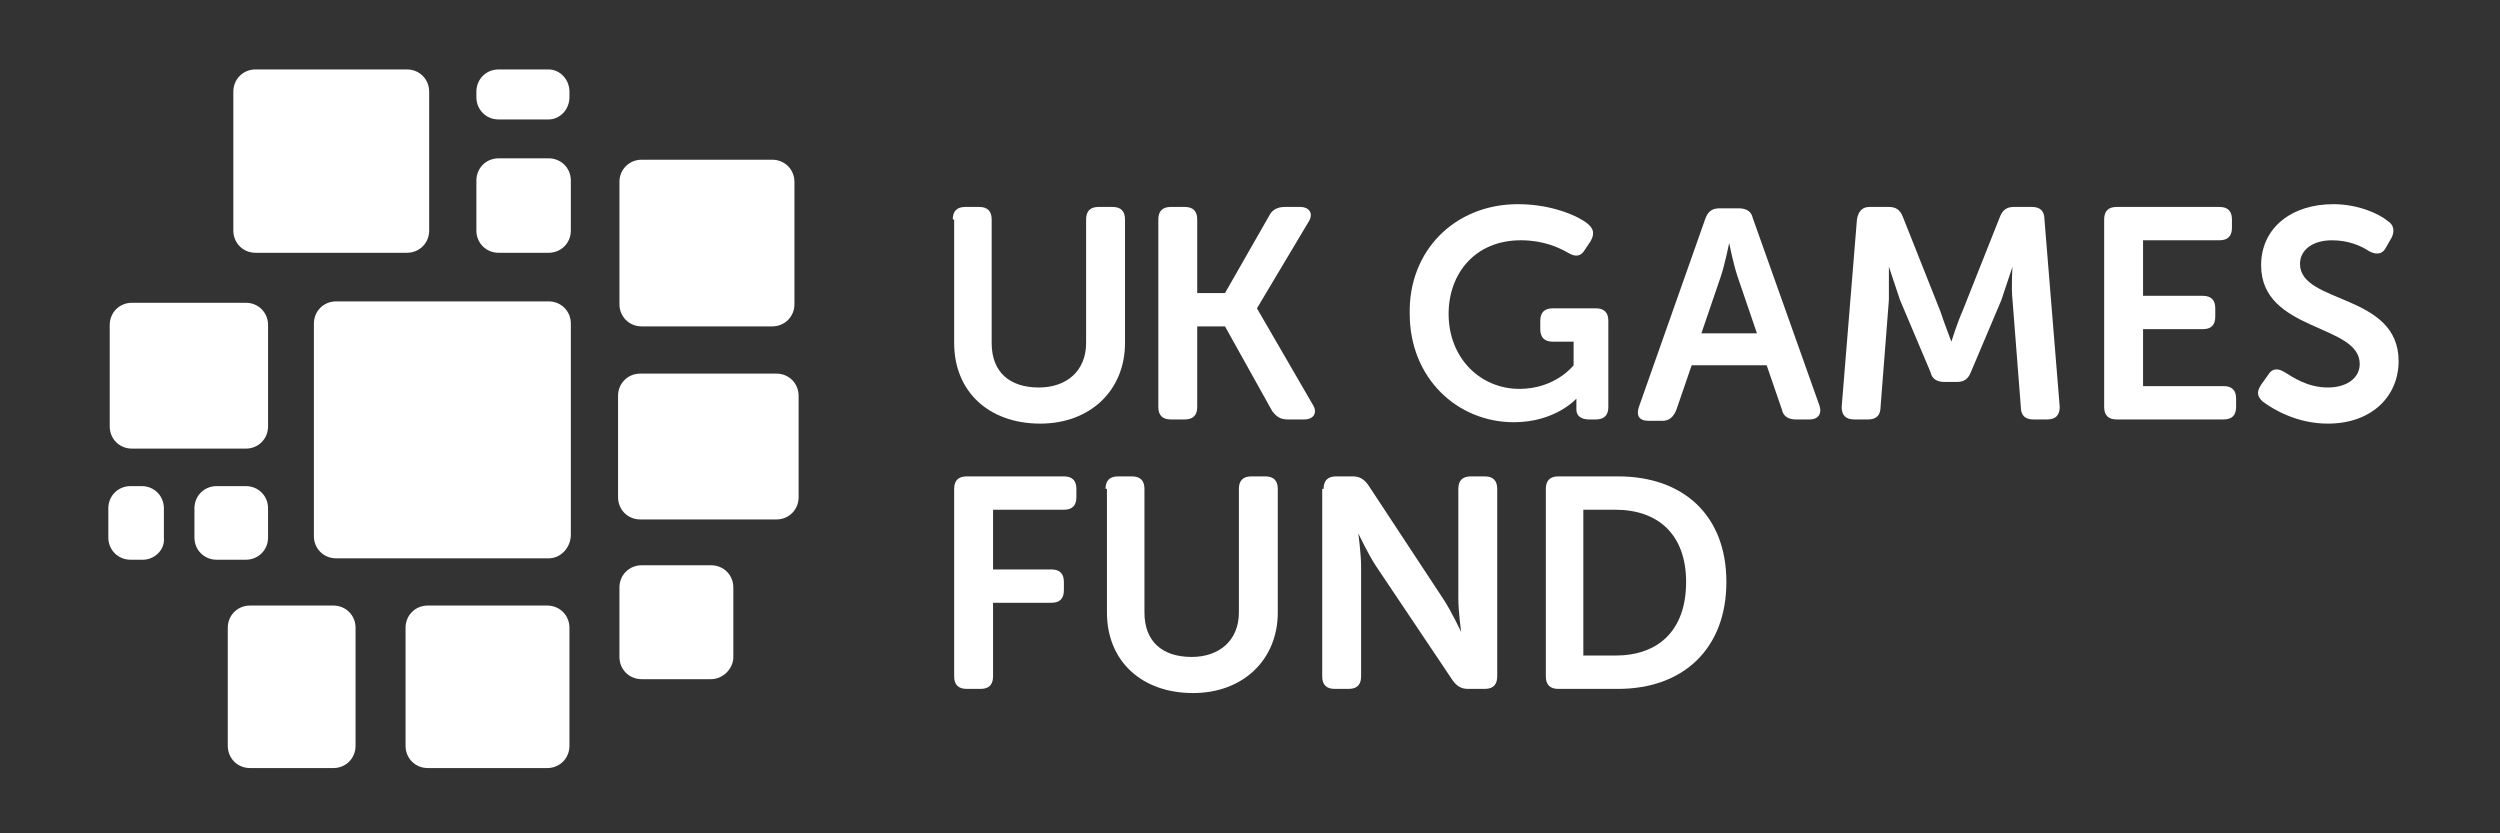 <?xml version="1.0" encoding="utf-8"?>
<!-- Generator: Adobe Illustrator 24.0.1, SVG Export Plug-In . SVG Version: 6.00 Build 0)  -->
<svg version="1.2" baseProfile="tiny" id="Layer_1" xmlns="http://www.w3.org/2000/svg" xmlns:xlink="http://www.w3.org/1999/xlink"
	 x="0px" y="0px" viewBox="0 0 180 60" xml:space="preserve">
<rect x="0" y="0" width="180" height="60" fill="#333333" stroke="none"/>
<path fill="#FFFFFF" d="M39.5,40.2H24.2c-0.9,0-1.6-0.7-1.6-1.6V23.3c0-0.9,0.7-1.6,1.6-1.6h15.3c0.9,0,1.6,0.7,1.6,1.6v15.2
	C41.1,39.4,40.4,40.2,39.5,40.2"/>
<path fill="#FFFFFF" d="M55.6,23.5h-9.4c-0.9,0-1.6-0.7-1.6-1.6v-8.8c0-0.9,0.7-1.6,1.6-1.6h9.4c0.9,0,1.6,0.7,1.6,1.6v8.8
	C57.2,22.8,56.5,23.5,55.6,23.5"/>
<path fill="#FFFFFF" d="M39.5,18.2h-3.6c-0.9,0-1.6-0.7-1.6-1.6V13c0-0.9,0.7-1.6,1.6-1.6h3.6c0.9,0,1.6,0.7,1.6,1.6v3.6
	C41.1,17.5,40.4,18.2,39.5,18.2"/>
<path fill="#FFFFFF" d="M55.9,37.4h-9.8c-0.9,0-1.6-0.7-1.6-1.6v-7.3c0-0.9,0.7-1.6,1.6-1.6h9.8c0.9,0,1.6,0.7,1.6,1.6v7.3
	C57.5,36.7,56.8,37.4,55.9,37.4"/>
<path fill="#FFFFFF" d="M51.2,48.9h-5c-0.9,0-1.6-0.7-1.6-1.6v-5c0-0.9,0.7-1.6,1.6-1.6h5c0.9,0,1.6,0.7,1.6,1.6v5
	C52.8,48.2,52,48.9,51.2,48.9"/>
<path fill="#FFFFFF" d="M39.4,55.3h-8.6c-0.9,0-1.6-0.7-1.6-1.6v-8.5c0-0.9,0.7-1.6,1.6-1.6h8.6c0.9,0,1.6,0.7,1.6,1.6v8.5
	C41,54.6,40.3,55.3,39.4,55.3"/>
<path fill="#FFFFFF" d="M24,55.3h-6c-0.9,0-1.6-0.7-1.6-1.6v-8.5c0-0.9,0.7-1.6,1.6-1.6h6c0.9,0,1.6,0.7,1.6,1.6v8.5
	C25.6,54.6,24.9,55.3,24,55.3"/>
<path fill="#FFFFFF" d="M17.7,40.3h-2.1c-0.9,0-1.6-0.7-1.6-1.6v-2.1c0-0.9,0.7-1.6,1.6-1.6h2.1c0.9,0,1.6,0.7,1.6,1.6v2.1
	C19.3,39.6,18.6,40.3,17.7,40.3"/>
<path fill="#FFFFFF" d="M10.3,40.3H9.4c-0.9,0-1.6-0.7-1.6-1.6v-2.1c0-0.9,0.7-1.6,1.6-1.6h0.8c0.9,0,1.6,0.7,1.6,1.6v2.1
	C11.9,39.6,11.1,40.3,10.3,40.3"/>
<path fill="#FFFFFF" d="M17.7,32.3H9.5c-0.9,0-1.6-0.7-1.6-1.6v-7.3c0-0.9,0.7-1.6,1.6-1.6h8.2c0.9,0,1.6,0.7,1.6,1.6v7.3
	C19.3,31.6,18.6,32.3,17.7,32.3"/>
<path fill="#FFFFFF" d="M39.5,8.6h-3.6c-0.9,0-1.6-0.7-1.6-1.6V6.6C34.3,5.7,35,5,35.9,5h3.6C40.3,5,41,5.7,41,6.6V7
	C41,7.9,40.3,8.6,39.5,8.6"/>
<path fill="#FFFFFF" d="M29.3,18.2H18.4c-0.9,0-1.6-0.7-1.6-1.6v-10c0-0.9,0.7-1.6,1.6-1.6h10.9c0.9,0,1.6,0.7,1.6,1.6v10
	C30.9,17.5,30.2,18.2,29.3,18.2"/>
<path fill="#FFFFFF" d="M68.6,15.8c0-0.6,0.3-0.9,0.9-0.9h1c0.6,0,0.9,0.3,0.9,0.9v8.9c0,2.1,1.3,3.2,3.4,3.2c2,0,3.4-1.2,3.4-3.2
	v-8.9c0-0.6,0.3-0.9,0.9-0.9h1c0.6,0,0.9,0.3,0.9,0.9v8.9c0,3.4-2.5,5.8-6.1,5.8c-3.7,0-6.2-2.3-6.2-5.8V15.8z"/>
<path fill="#FFFFFF" d="M83.4,15.8c0-0.6,0.3-0.9,0.9-0.9h1c0.6,0,0.9,0.3,0.9,0.9v5.3h2l3.2-5.6c0.2-0.4,0.6-0.6,1.1-0.6h1.1
	c0.7,0,1,0.5,0.6,1.1l-3.7,6.2v0l4,6.9c0.4,0.6,0.1,1.1-0.6,1.1h-1.2c-0.5,0-0.8-0.2-1.1-0.6l-3.4-6.1h-2v5.8c0,0.6-0.3,0.9-0.9,0.9
	h-1c-0.6,0-0.9-0.3-0.9-0.9V15.8z"/>
<path fill="#FFFFFF" d="M109.3,14.7c2.5,0,4.4,0.9,5,1.4c0.5,0.4,0.5,0.8,0.2,1.3l-0.4,0.6c-0.3,0.5-0.7,0.5-1.2,0.2
	c-0.7-0.4-1.8-0.9-3.4-0.9c-3.3,0-5.2,2.4-5.2,5.3c0,3.2,2.3,5.4,5.1,5.4c2.6,0,3.9-1.7,3.9-1.7v-1.7h-1.5c-0.6,0-0.9-0.3-0.9-0.9
	v-0.6c0-0.6,0.3-0.9,0.9-0.9h3.1c0.6,0,0.9,0.3,0.9,0.9v6.2c0,0.6-0.3,0.9-0.9,0.9h-0.5c-0.6,0-0.9-0.3-0.9-0.7v-0.4
	c0-0.2,0-0.4,0-0.4h0c0,0-1.5,1.7-4.5,1.7c-4.1,0-7.5-3.2-7.5-7.8C101.4,18.1,104.7,14.7,109.3,14.7"/>
<path fill="#FFFFFF" d="M126.5,24l-1.4-4.1c-0.3-0.9-0.6-2.4-0.6-2.4h0c0,0-0.3,1.5-0.6,2.4l-1.4,4.1H126.5z M122.8,15.7
	c0.2-0.5,0.5-0.7,1-0.7h1.4c0.5,0,0.9,0.2,1,0.7l4.8,13.5c0.2,0.6-0.1,1-0.7,1h-1c-0.5,0-0.9-0.2-1-0.7l-1.1-3.2h-5.4l-1.1,3.2
	c-0.2,0.5-0.5,0.8-1,0.8h-1c-0.7,0-0.9-0.4-0.7-1L122.8,15.7z"/>
<path fill="#FFFFFF" d="M133.7,15.8c0.1-0.6,0.4-0.9,0.9-0.9h1.4c0.5,0,0.8,0.2,1,0.7l2.7,6.8c0.3,0.9,0.8,2.2,0.8,2.2h0
	c0,0,0.4-1.3,0.8-2.2l2.7-6.8c0.2-0.5,0.5-0.7,1-0.7h1.3c0.6,0,0.9,0.3,0.9,0.9l1.1,13.5c0,0.6-0.3,0.9-0.9,0.9h-1
	c-0.6,0-0.9-0.3-0.9-0.9l-0.6-7.7c-0.1-1,0-2.4,0-2.4h0c0,0-0.5,1.5-0.8,2.4l-2.2,5.2c-0.2,0.5-0.5,0.7-1,0.7H140
	c-0.5,0-0.9-0.2-1-0.7l-2.2-5.2c-0.3-0.9-0.8-2.4-0.8-2.4h0c0,0,0,1.4,0,2.4l-0.6,7.7c0,0.6-0.3,0.9-0.9,0.9h-1
	c-0.6,0-0.9-0.3-0.9-0.9L133.7,15.8z"/>
<path fill="#FFFFFF" d="M151.5,15.8c0-0.6,0.3-0.9,0.9-0.9h7.4c0.6,0,0.9,0.3,0.9,0.9v0.6c0,0.6-0.3,0.9-0.9,0.9h-5.5v4h4.3
	c0.6,0,0.9,0.3,0.9,0.9v0.6c0,0.6-0.3,0.9-0.9,0.9h-4.3v4.1h5.8c0.6,0,0.9,0.3,0.9,0.9v0.6c0,0.6-0.3,0.9-0.9,0.9h-7.7
	c-0.6,0-0.9-0.3-0.9-0.9V15.8z"/>
<path fill="#FFFFFF" d="M162.8,27.7l0.5-0.7c0.3-0.5,0.7-0.5,1.2-0.2c0.5,0.3,1.6,1.1,3.1,1.1c1.4,0,2.3-0.7,2.3-1.7
	c0-2.9-7.1-2.3-7.1-7.1c0-2.7,2.2-4.4,5.2-4.4c1.8,0,3.3,0.7,3.9,1.2c0.5,0.3,0.5,0.8,0.3,1.2l-0.4,0.7c-0.3,0.6-0.8,0.5-1.2,0.3
	c-0.6-0.4-1.5-0.8-2.7-0.8c-1.4,0-2.3,0.7-2.3,1.7c0,2.9,7.1,2.1,7.1,7c0,2.5-1.9,4.5-5.1,4.5c-2.2,0-3.9-1-4.7-1.6
	C162.6,28.6,162.4,28.3,162.8,27.7"/>
<path fill="#FFFFFF" d="M68.7,35.2c0-0.6,0.3-0.9,0.9-0.9h7c0.6,0,0.9,0.3,0.9,0.9v0.6c0,0.6-0.3,0.9-0.9,0.9h-5.1V41h4.2
	c0.6,0,0.9,0.3,0.9,0.9v0.6c0,0.6-0.3,0.9-0.9,0.9h-4.2v5.3c0,0.6-0.3,0.9-0.9,0.9h-1c-0.6,0-0.9-0.3-0.9-0.9V35.2z"/>
<path fill="#FFFFFF" d="M79.6,35.2c0-0.6,0.3-0.9,0.9-0.9h1c0.6,0,0.9,0.3,0.9,0.9v8.9c0,2.1,1.3,3.2,3.4,3.2c2,0,3.4-1.2,3.4-3.2
	v-8.9c0-0.6,0.3-0.9,0.9-0.9h1c0.6,0,0.9,0.3,0.9,0.9v8.9c0,3.4-2.5,5.8-6.1,5.8c-3.7,0-6.2-2.3-6.2-5.8V35.2z"/>
<path fill="#FFFFFF" d="M95.3,35.2c0-0.6,0.3-0.9,0.9-0.9h1.2c0.5,0,0.8,0.2,1.1,0.6l5.4,8.2c0.6,0.9,1.3,2.4,1.3,2.4h0
	c0,0-0.2-1.5-0.2-2.4v-7.9c0-0.6,0.3-0.9,0.9-0.9h1c0.6,0,0.9,0.3,0.9,0.9v13.5c0,0.6-0.3,0.9-0.9,0.9h-1.2c-0.5,0-0.8-0.2-1.1-0.6
	l-5.5-8.2c-0.6-0.9-1.3-2.4-1.3-2.4h0c0,0,0.2,1.5,0.2,2.4v7.9c0,0.6-0.3,0.9-0.9,0.9h-1c-0.6,0-0.9-0.3-0.9-0.9V35.2z"/>
<path fill="#FFFFFF" d="M116.3,47.2c3.1,0,5.1-1.8,5.1-5.3c0-3.4-2-5.2-5.1-5.2H114v10.5H116.3z M111.3,35.2c0-0.6,0.3-0.9,0.9-0.9
	h4.3c4.7,0,7.8,2.8,7.8,7.6s-3.1,7.7-7.8,7.7h-4.3c-0.6,0-0.9-0.3-0.9-0.9V35.2z"/>
</svg>
